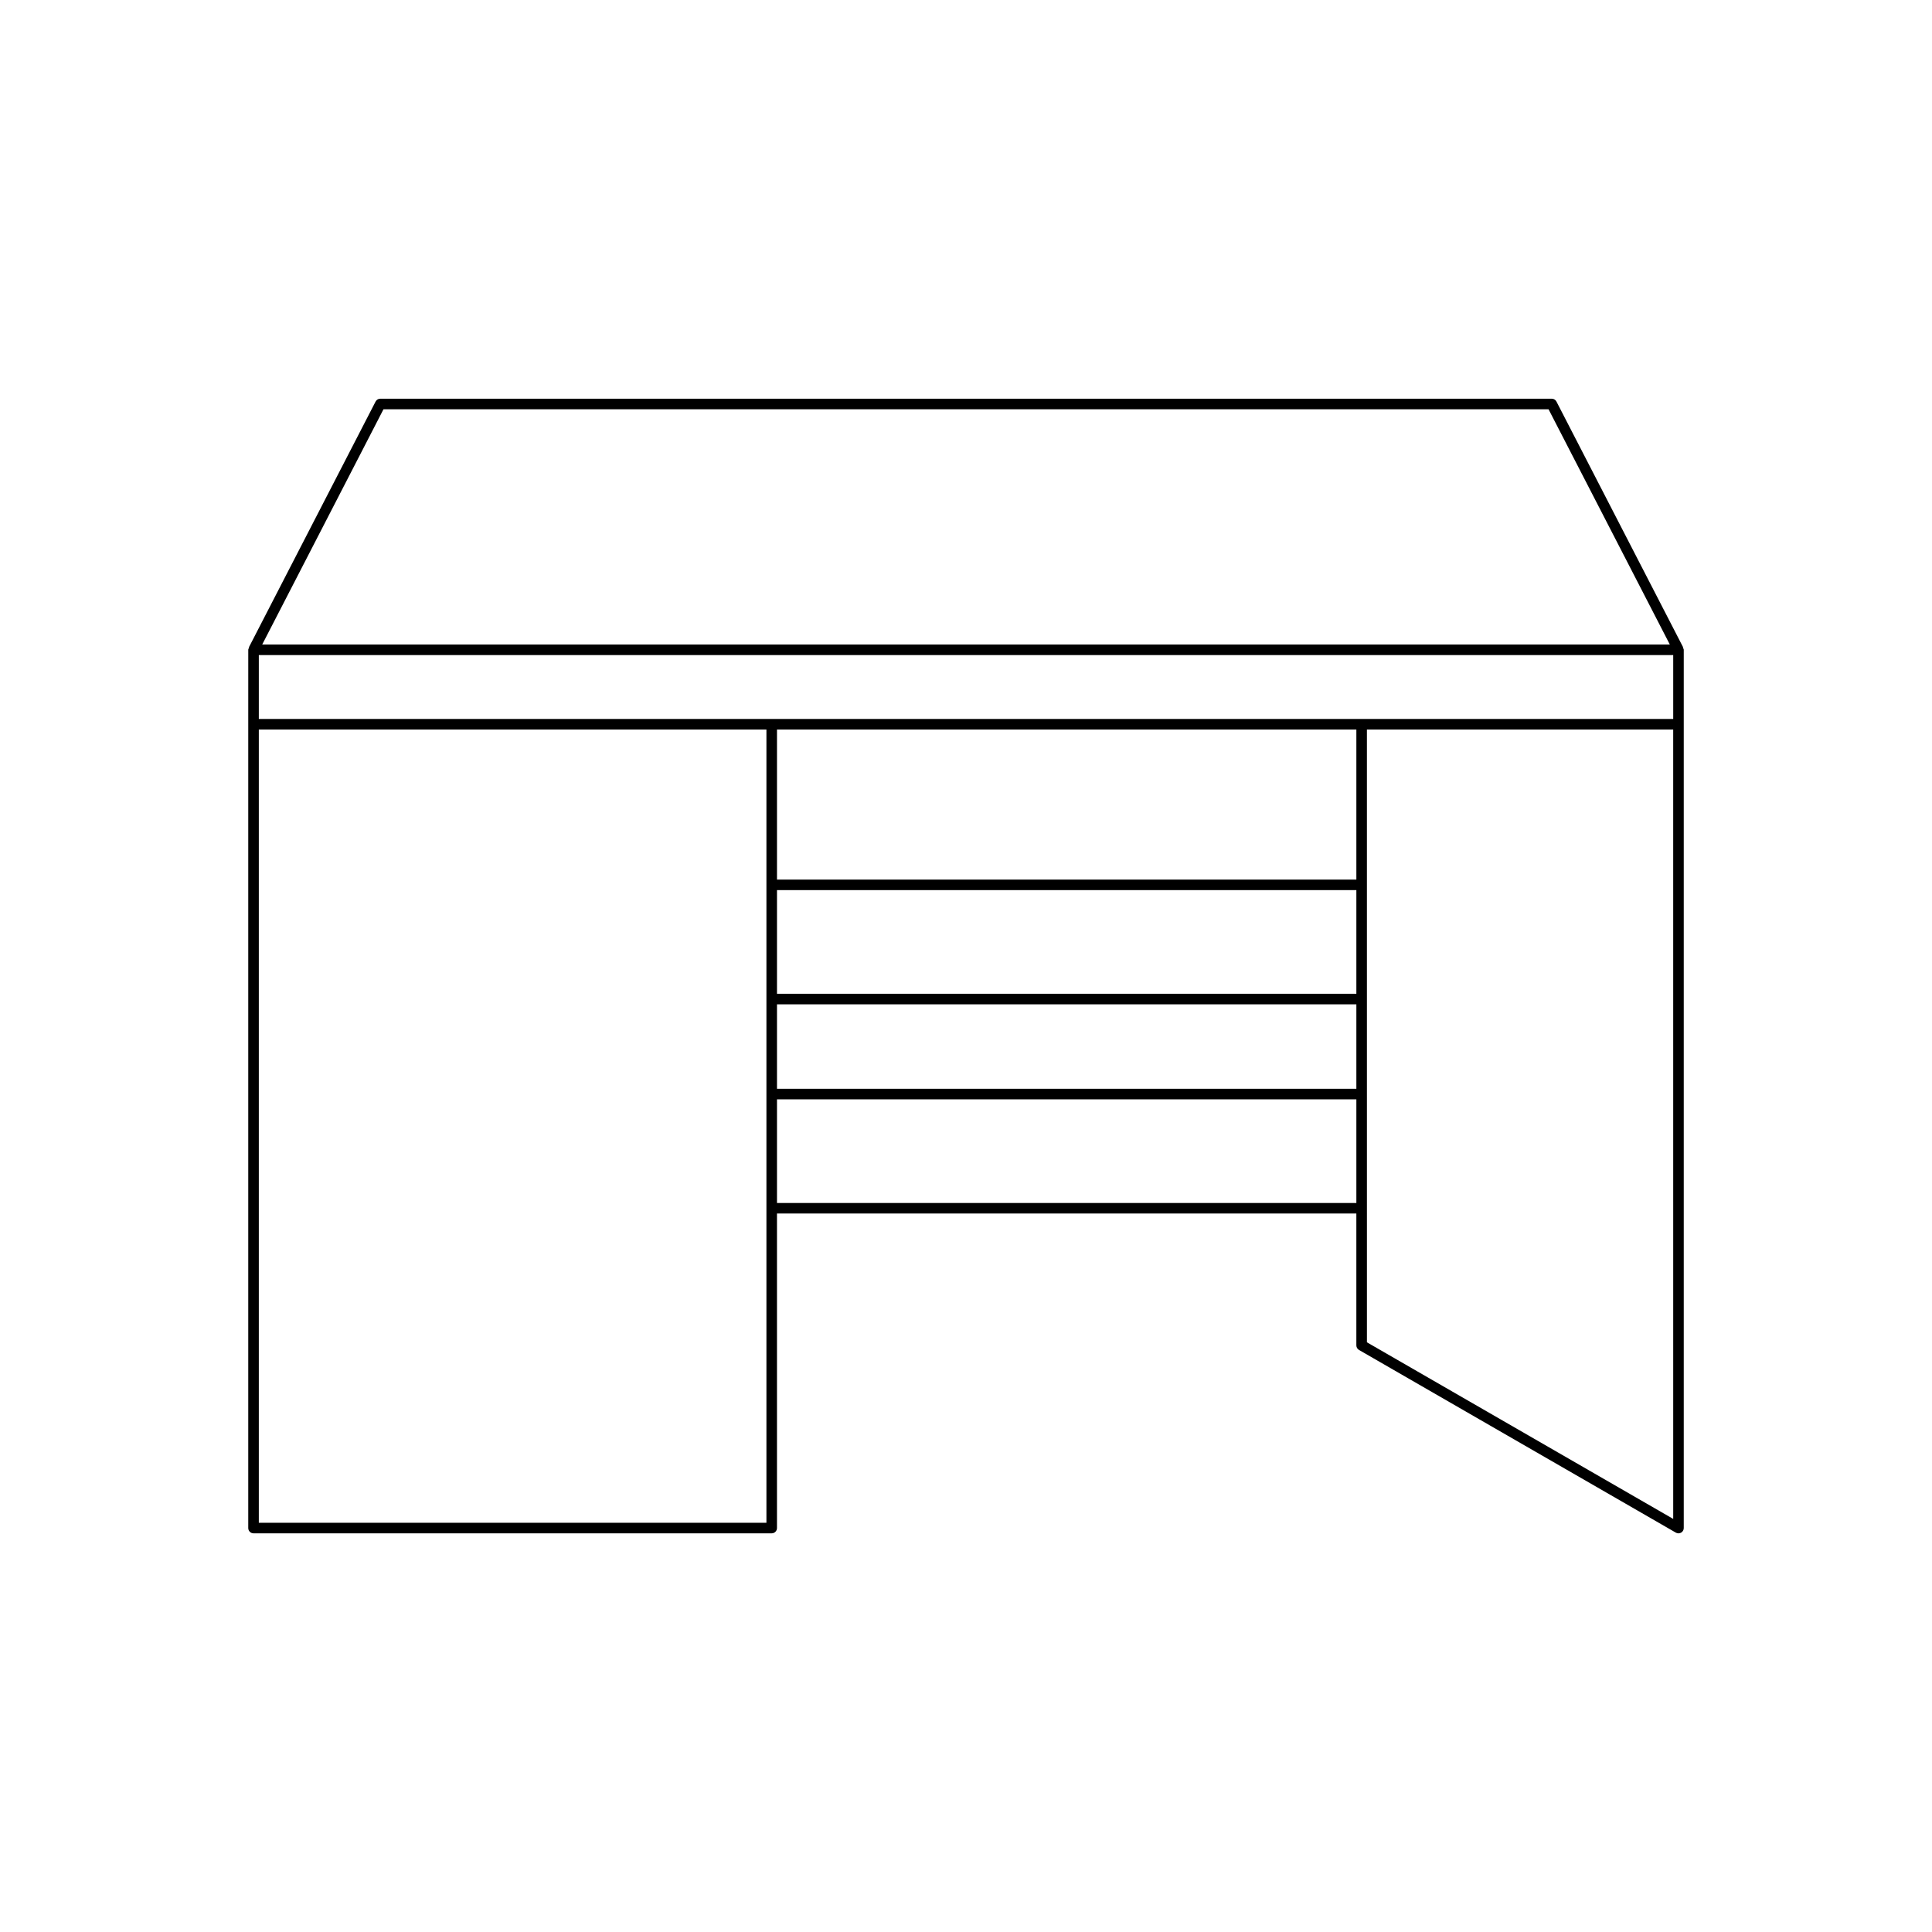 <?xml version="1.0" encoding="UTF-8"?>
<!-- Uploaded to: SVG Repo, www.svgrepo.com, Generator: SVG Repo Mixer Tools -->
<svg fill="#000000" width="800px" height="800px" version="1.1" viewBox="144 144 512 512" xmlns="http://www.w3.org/2000/svg">
 <path d="m209.79 335.93v213.02c0 0.773 0.629 1.398 1.398 1.398h137.32c0.77 0 1.398-0.625 1.398-1.398v-83.355h153.54v34.941c0 0.5 0.27 0.961 0.699 1.215l83.969 48.414c0.219 0.121 0.461 0.188 0.699 0.188 0.242 0 0.48-0.062 0.699-0.188 0.434-0.25 0.699-0.711 0.699-1.211v-232.75c0-0.23-0.148-0.402-0.246-0.594l0.094-0.047-33.586-65.145c-0.242-0.465-0.723-0.758-1.246-0.758h-310.45c-0.523 0-1.008 0.293-1.246 0.758l-33.586 65.145 0.094 0.047c-0.102 0.191-0.246 0.363-0.246 0.594zm293.66 126.87h-153.54v-27.461h153.54zm0-30.258h-153.54v-22.387h153.54zm0-25.188h-153.54v-27.461h153.54zm0-30.258h-153.54v-39.766h153.54zm83.969 169.43-81.168-46.801-0.004-162.4h81.168zm-341.79-294.07h308.75l32.141 62.344h-373.03zm-33.039 65.145h374.83v16.934h-374.83zm0 19.73h134.52v210.22h-134.52z"/>
</svg>